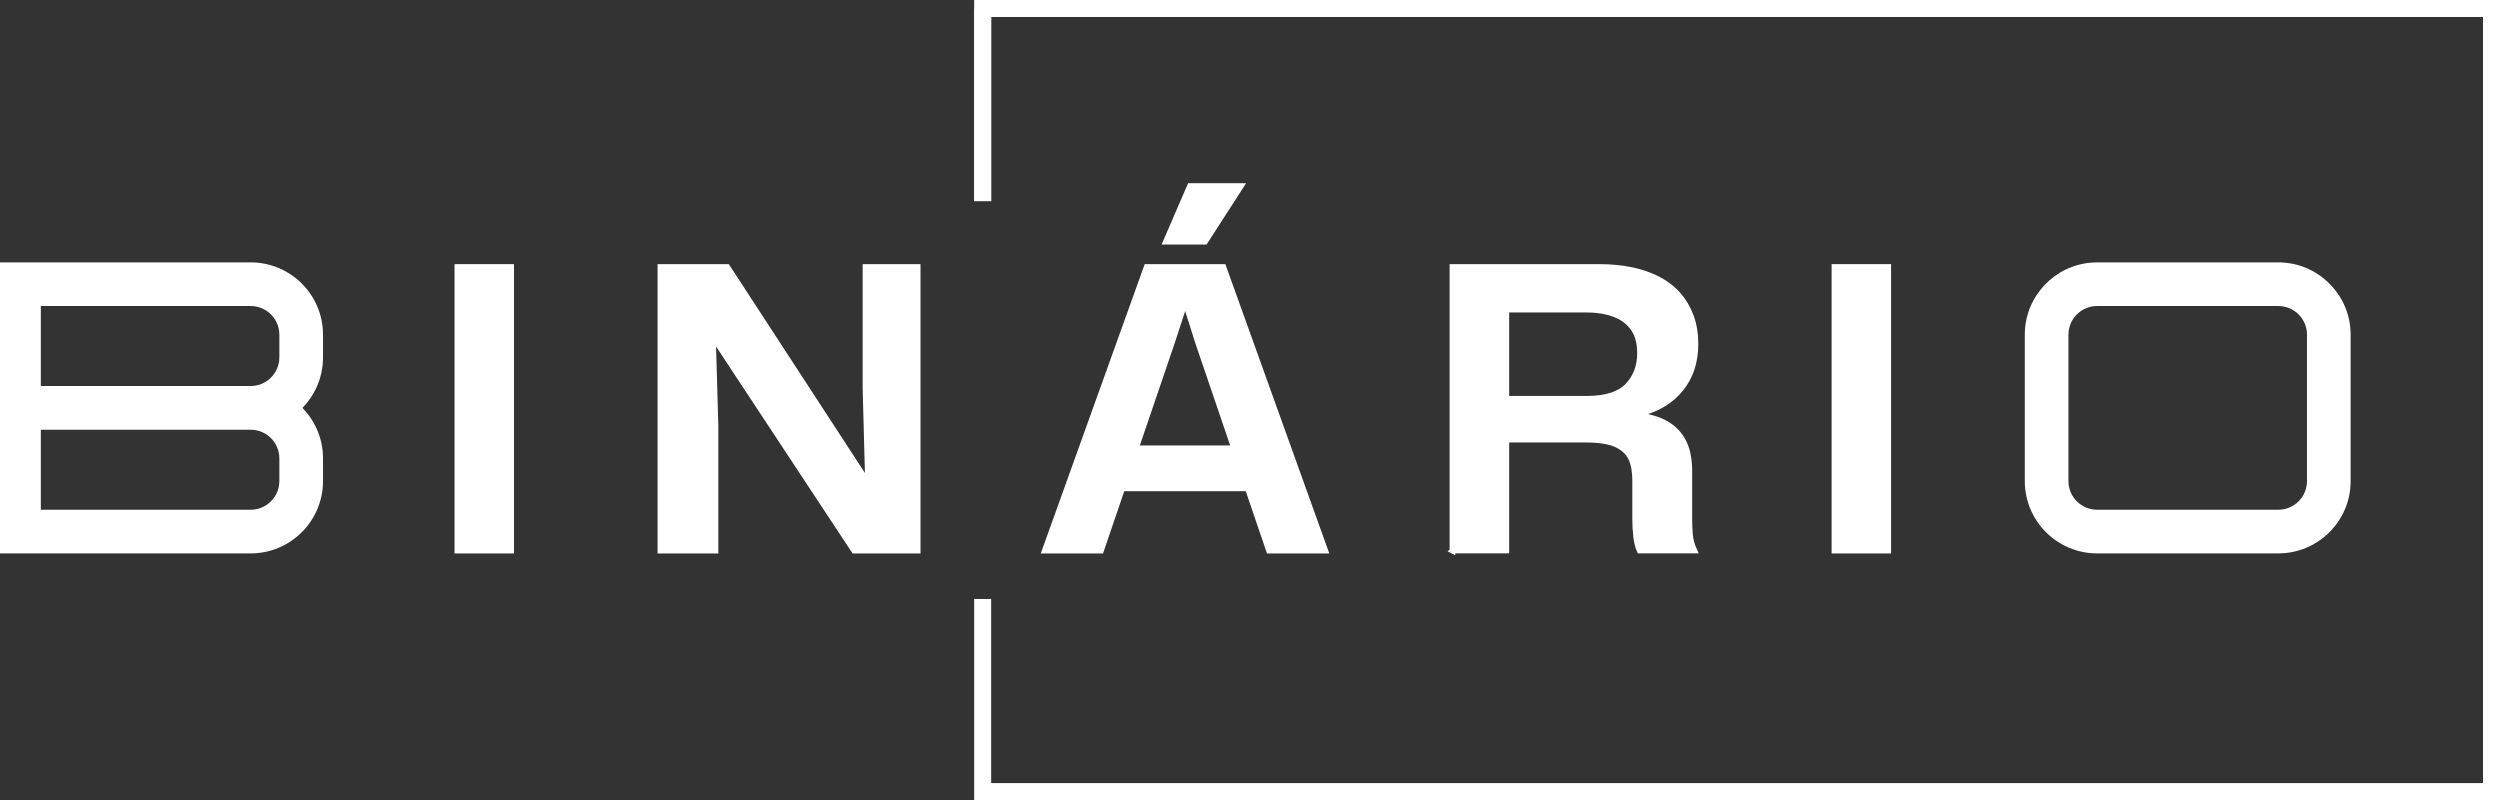 <?xml version="1.0"?>
<svg width="441.55" height="141.31" xmlns="http://www.w3.org/2000/svg" xmlns:svg="http://www.w3.org/2000/svg">
 <rect width="100%" height="100%" fill="#333333" stroke="none"/>
 <defs>
  <style>.cls-1{fill:none;stroke:#ffffff;stroke-miterlimit:10;stroke-width:3px;}</style>
 </defs>
 <g class="layer">
  <title>Layer 1</title>
  <polyline class="cls-1" fill="#ffffff" id="svg_1" points="173.56 35.52 173.56 1.5 440.05 1.5 440.05 139.81 173.56 139.81 173.56 105.79" stroke="#ffffff"/>
  <path d="m56.55,59.11l0,4.02c0,3.51 -1.48,6.67 -3.85,8.91c2.37,2.24 3.85,5.41 3.85,8.91l0,4.02c0,6.76 -5.5,12.27 -12.27,12.27l-44.28,0l0,-50.4l44.28,0c6.77,0 12.27,5.5 12.27,12.27zm-6.71,0c0,-3.06 -2.49,-5.56 -5.56,-5.56l-37.57,0l0,15.13l37.57,0c3.06,0 5.56,-2.49 5.56,-5.56l0,-4.02l0,0.01zm0,21.85c0,-3.06 -2.49,-5.56 -5.56,-5.56l-37.57,0l0,15.13l37.57,0c3.06,0 5.56,-2.49 5.56,-5.56l0,-4.02l0,0.01z" fill="#ffffff" id="svg_2" stroke="#ffffff"/>
  <path d="m80.78,97.25l0,-50.1l9.5,0l0,50.1l-9.5,0z" fill="#ffffff" id="svg_3" stroke="#ffffff" transform="matrix(1 0 0 1 0 0)"/>
  <path d="m116.64,97.25l0,-50.1l11.81,0l24.41,37.45l0.43,0l-0.43,-16.08l0,-21.37l9.22,0l0,50.1l-11.23,0l-24.48,-37.11l-0.43,0l0.43,14.98l0,22.13l-9.72,0l-0.01,0z" fill="#ffffff" id="svg_4" stroke="#ffffff" transform="matrix(1 0 0 1 0 0)"/>
  <path d="m184.53,97.25l18,-50.1l13.54,0l18,50.1l-9.94,0l-12.53,-36.77l-2.02,-6.39l-0.5,0l-2.09,6.39l-12.53,36.77l-9.94,0l0.01,0zm12.89,-10.99l1.87,-7.08l20.02,0l1.87,7.08l-23.76,0zm8.5,-43.57l4.25,-9.83l9,0l-6.34,9.83l-6.91,0z" fill="#ffffff" id="svg_5" stroke="#ffffff" transform="matrix(1 0 0 1 0 0)"/>
  <path d="m256.53,97.25l0,-50.1l25.85,0c2.11,0 4.04,0.18 5.8,0.55c1.75,0.37 3.32,0.92 4.72,1.65c1.39,0.73 2.57,1.65 3.53,2.75c0.96,1.1 1.7,2.37 2.23,3.81c0.53,1.44 0.79,3.06 0.79,4.85c0,3.12 -0.85,5.74 -2.56,7.87c-1.7,2.13 -4.07,3.59 -7.09,4.36l0,0.41c2.06,0.32 3.72,0.91 4.97,1.75c1.25,0.85 2.16,1.94 2.74,3.26c0.58,1.33 0.86,2.93 0.86,4.81l0,8.45c0,0.87 0.04,1.78 0.11,2.71c0.07,0.94 0.32,1.89 0.76,2.85l-9.65,0c-0.29,-0.64 -0.49,-1.44 -0.61,-2.4c-0.12,-0.96 -0.18,-2.04 -0.18,-3.23l0,-6.8c0,-1.56 -0.24,-2.85 -0.72,-3.88s-1.34,-1.83 -2.59,-2.41c-1.25,-0.57 -3.05,-0.86 -5.4,-0.86l-14.98,0l0,-7.22l15.12,0c3.41,0 5.83,-0.77 7.27,-2.3c1.44,-1.53 2.16,-3.45 2.16,-5.74c0,-1.42 -0.23,-2.6 -0.68,-3.54c-0.46,-0.94 -1.1,-1.72 -1.94,-2.34s-1.84,-1.08 -2.99,-1.37c-1.15,-0.3 -2.42,-0.45 -3.82,-0.45l-14.18,0l0,42.54l-9.5,0l-0.02,0.02z" fill="#ffffff" id="svg_6" stroke="#ffffff"/>
  <path d="m324,97.25l0,-50.1l9.5,0l0,50.1l-9.5,0z" fill="#ffffff" id="svg_7" stroke="#ffffff"/>
  <path d="m414.67,59.11l0,25.86c0,6.77 -5.5,12.27 -12.27,12.27l-32.01,0c-6.77,0 -12.27,-5.5 -12.27,-12.27l0,-25.86c0,-6.49 5.07,-11.82 11.46,-12.24c0.27,-0.02 0.54,-0.03 0.81,-0.03l32.01,0c0.27,0 0.54,0 0.81,0.03c6.39,0.42 11.46,5.75 11.46,12.24zm-6.71,0c0,-3.07 -2.5,-5.56 -5.56,-5.56l-32.01,0c-3.07,0 -5.56,2.49 -5.56,5.56l0,25.86c0,3.06 2.49,5.56 5.56,5.56l32.01,0c3.06,0 5.56,-2.49 5.56,-5.56l0,-25.86z" fill="#ffffff" id="svg_8" stroke="#ffffff"/>
  <polygon class="cls-1" fill="#ffffff" id="svg_9" points="173.56 1.5 173.56 35.52 173.56 1.5 173.56 1.5" stroke="#ffffff"/>
 </g>
</svg>